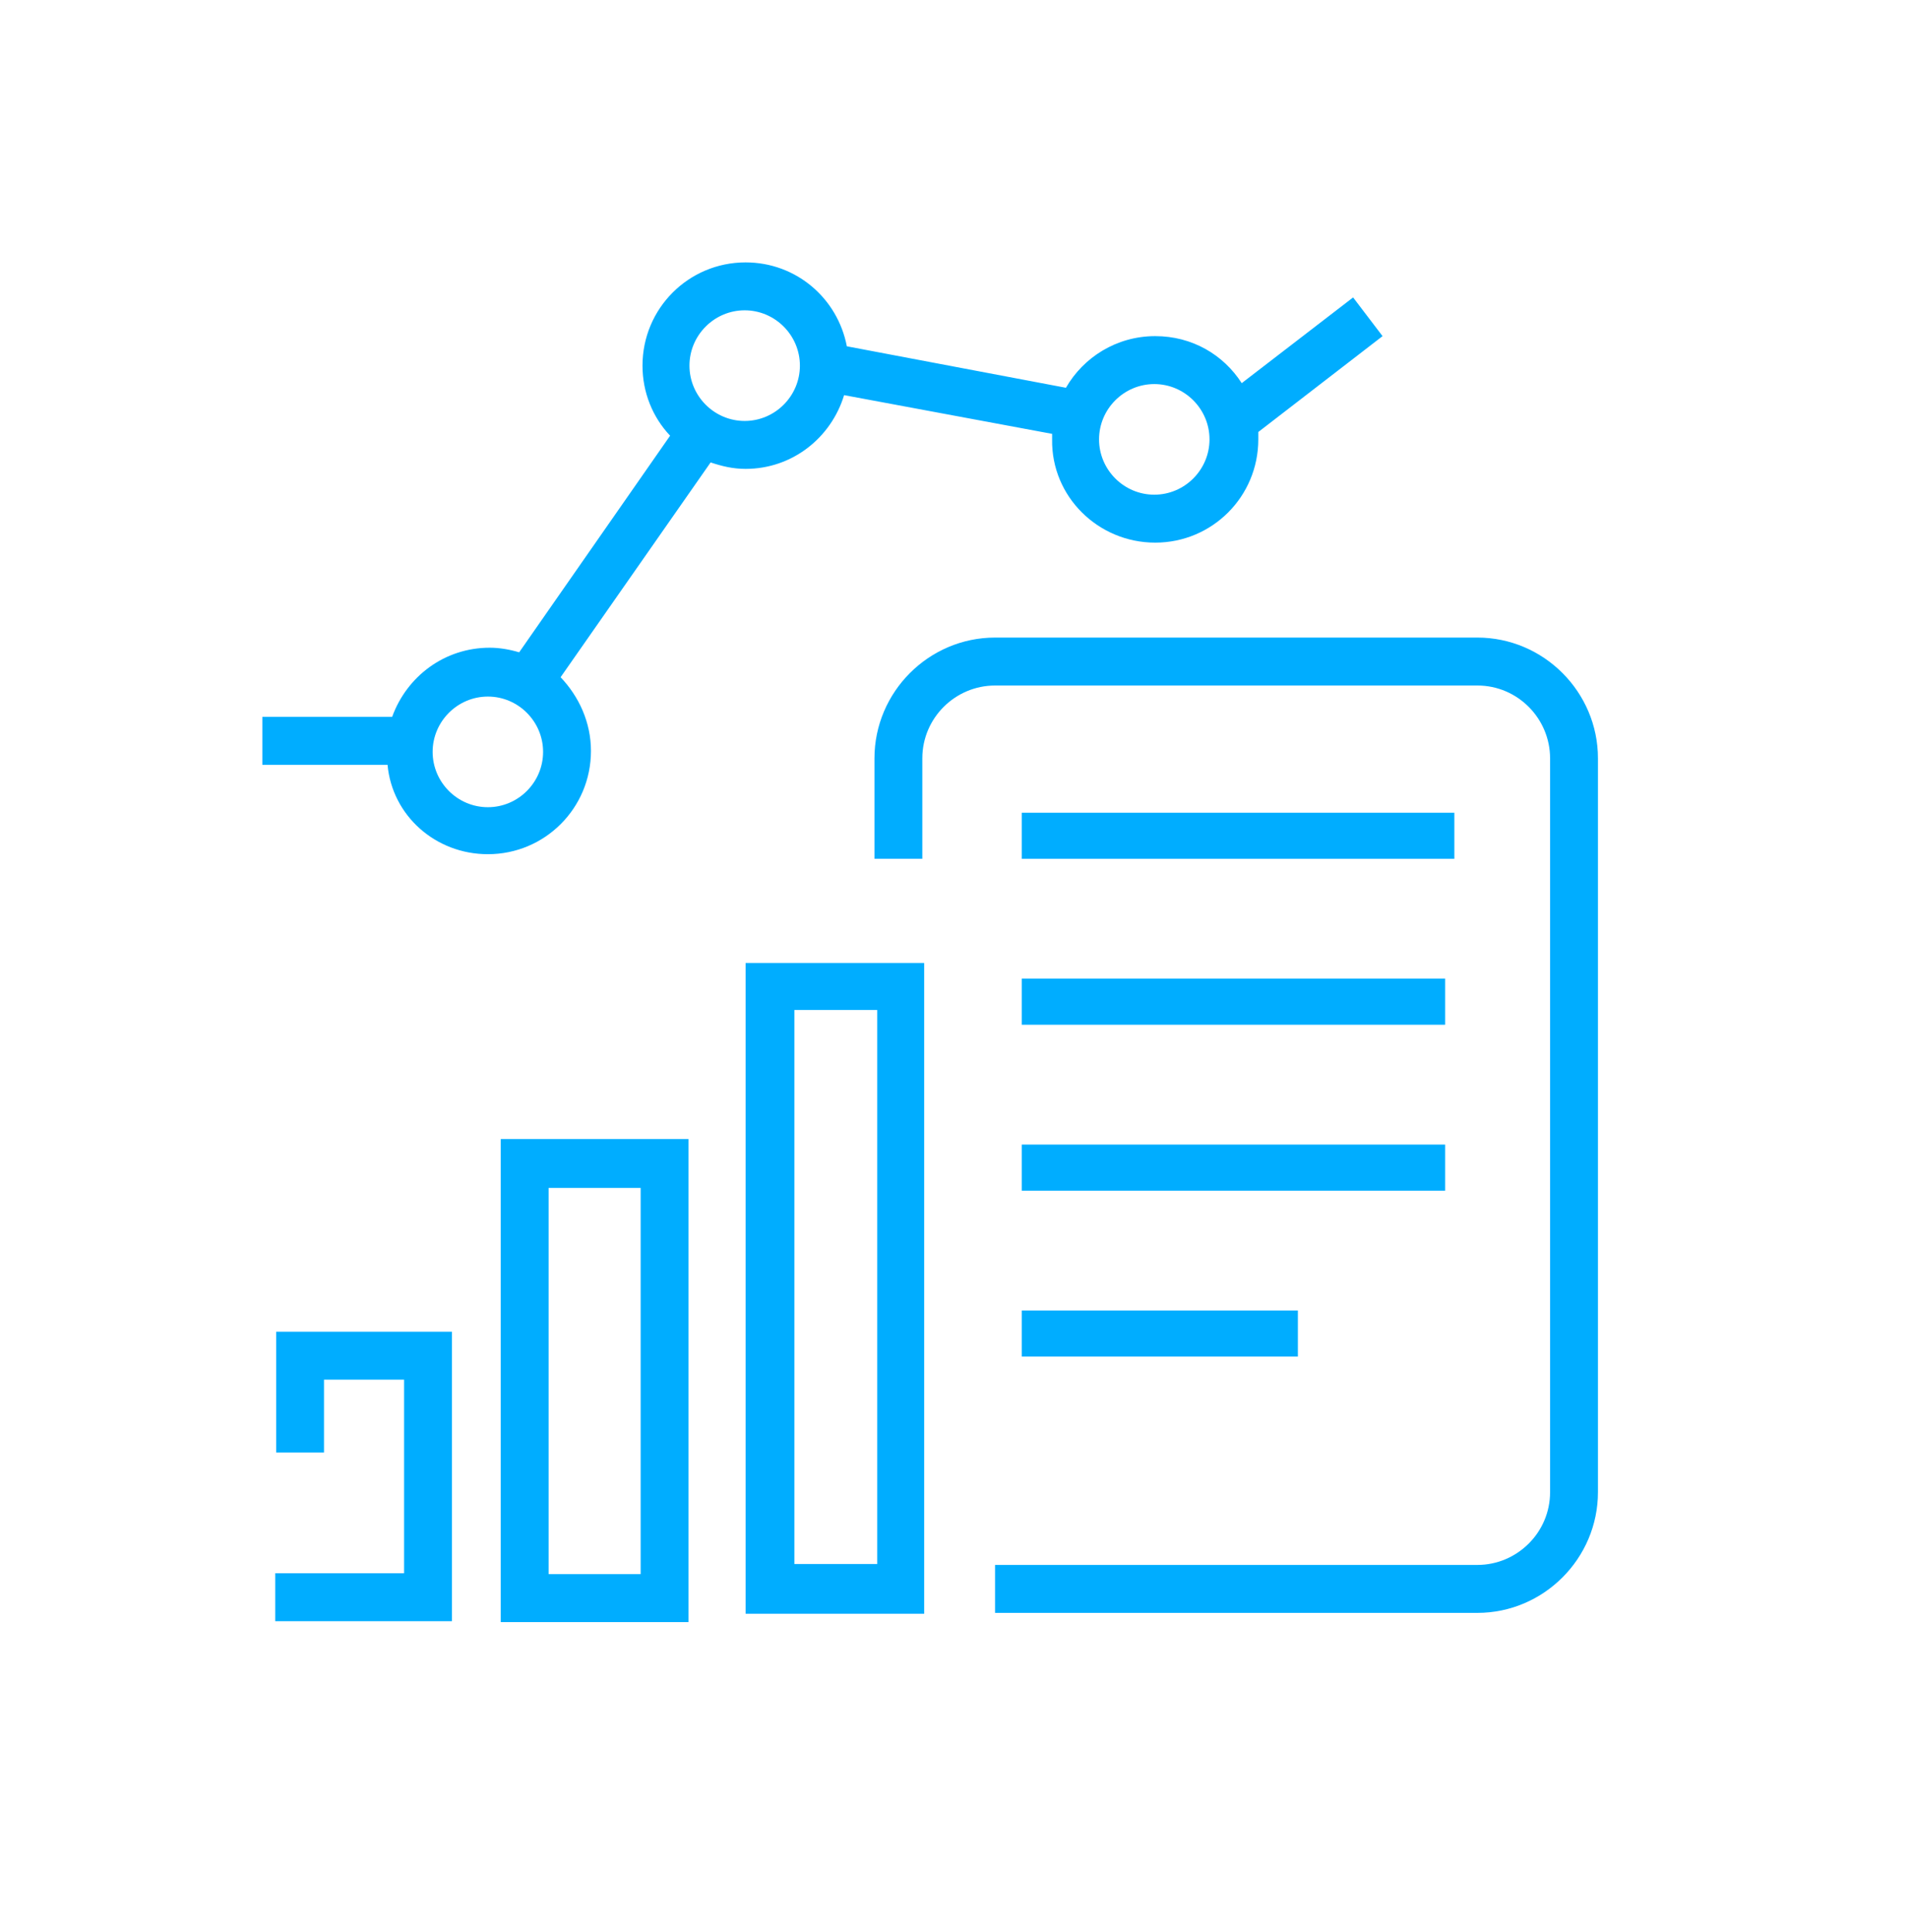 <svg width="80" height="81" viewBox="0 0 80 81" fill="none" xmlns="http://www.w3.org/2000/svg">
<path d="M36.665 31.791C36.665 29.008 38.942 26.728 41.721 26.728H61.944C64.723 26.728 67 29.008 67 31.791V62.551C67 65.334 64.723 67.614 61.944 67.614H41.721V65.604H61.944C63.604 65.604 64.993 64.251 64.993 62.551V31.791C64.993 30.129 63.642 28.738 61.944 28.738H41.721C40.061 28.738 38.672 30.09 38.672 31.791V36.003H36.665V31.791Z" fill="#00ADFF"/>
<path d="M60.979 36.003H42.84V34.071H60.979V36.003Z" fill="#00ADFF"/>
<path d="M60.593 49.915H42.84V47.982H60.593V49.915Z" fill="#00ADFF"/>
<path d="M60.593 42.959H42.84V41.026H60.593V42.959Z" fill="#00ADFF"/>
<path d="M54.418 56.87H42.84V54.938H54.418V56.87Z" fill="#00ADFF"/>
<path d="M11.579 60.89H13.585V57.837H16.943V65.952H11.54V67.962H18.95V55.827H11.579V60.89Z" fill="#00ADFF"/>
<path d="M20.996 68H28.869V47.751H20.996V68ZM23.002 49.799H26.862V65.99H23.002V49.799Z" fill="#00ADFF"/>
<path d="M31.262 67.652H38.749V40.37H31.262V67.652ZM33.307 42.34H36.781V65.565H33.307V42.34Z" fill="#00ADFF"/>
<path d="M20.456 35.809C22.848 35.809 24.778 33.877 24.778 31.481C24.778 30.283 24.276 29.201 23.505 28.39L29.795 19.386C30.259 19.54 30.722 19.656 31.262 19.656C33.23 19.656 34.851 18.342 35.392 16.565L44.114 18.188C44.114 18.265 44.114 18.342 44.114 18.42C44.075 20.816 46.044 22.748 48.436 22.748C50.829 22.748 52.759 20.816 52.759 18.42C52.759 18.304 52.759 18.188 52.759 18.11L57.969 14.091L56.734 12.469L52.064 16.062C51.292 14.864 49.98 14.091 48.436 14.091C46.815 14.091 45.426 14.98 44.693 16.256L35.507 14.517C35.121 12.507 33.385 11 31.262 11C28.869 11 26.939 12.932 26.939 15.328C26.939 16.449 27.364 17.492 28.097 18.265L21.768 27.346C21.382 27.23 20.957 27.153 20.533 27.153C18.642 27.153 17.059 28.351 16.442 30.052H11V32.061H16.249C16.442 34.186 18.256 35.809 20.456 35.809ZM48.398 16.101C49.671 16.101 50.713 17.144 50.713 18.42C50.713 19.695 49.671 20.738 48.398 20.738C47.124 20.738 46.082 19.695 46.082 18.42C46.082 17.144 47.124 16.101 48.398 16.101ZM31.223 13.009C32.497 13.009 33.539 14.053 33.539 15.328C33.539 16.603 32.497 17.647 31.223 17.647C29.95 17.647 28.908 16.603 28.908 15.328C28.908 14.053 29.95 13.009 31.223 13.009ZM20.456 29.201C21.729 29.201 22.771 30.245 22.771 31.52C22.771 32.795 21.729 33.839 20.456 33.839C19.182 33.839 18.14 32.795 18.14 31.52C18.14 30.245 19.182 29.201 20.456 29.201Z" fill="#00ADFF"/>
</svg>
